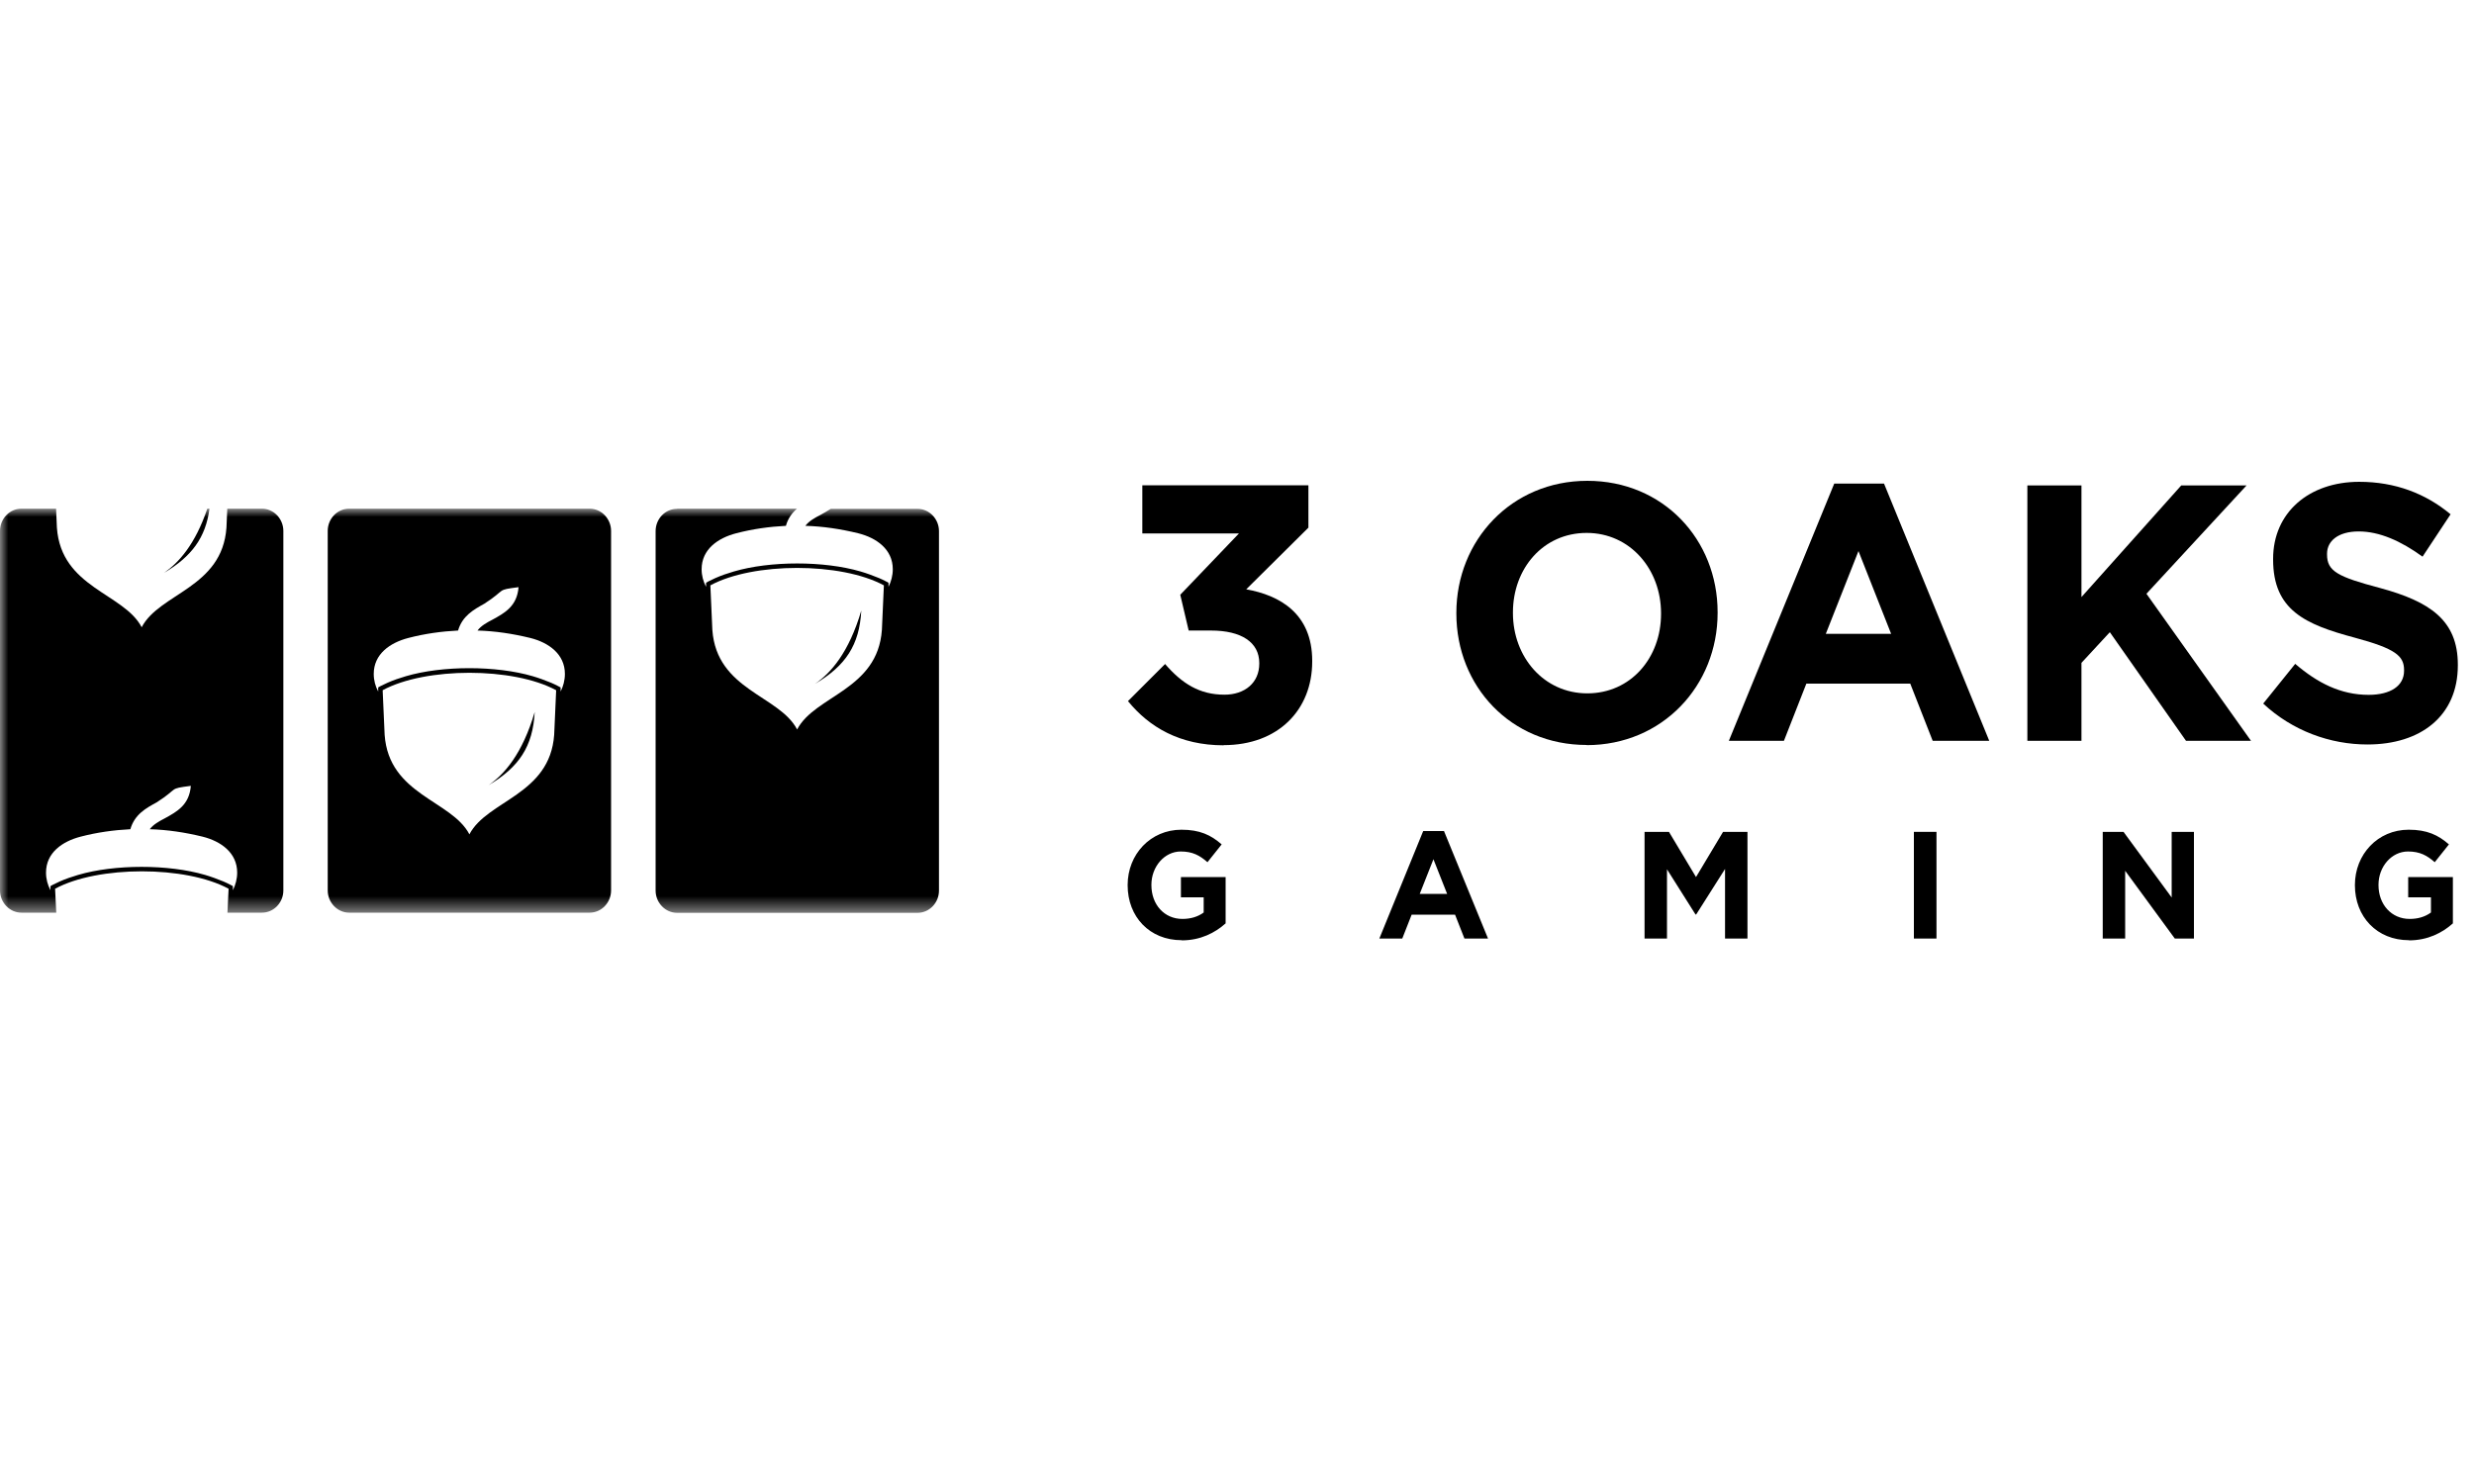 <?xml version="1.0" encoding="UTF-8"?><svg id="a" xmlns="http://www.w3.org/2000/svg" xmlns:xlink="http://www.w3.org/1999/xlink" viewBox="0 0 150 90"><defs><mask id="b" x="0" y="30.85" width="136.8" height="24.5" maskUnits="userSpaceOnUse"><g id="c"><path d="M136.8,30.85H0v24.5h136.8v-24.5Z" style="fill:#fff;"/></g></mask></defs><path d="M74.19,45.19c3.32,0,5.37-2.15,5.37-5.07v-.04c0-2.88-1.98-3.98-4-4.34l3.77-3.74v-2.57h-10.07v2.92h5.86l-3.56,3.72.51,2.17h1.36c1.83,0,2.92.71,2.92,1.97v.04c0,1.15-.87,1.88-2.11,1.88-1.51,0-2.57-.67-3.6-1.86l-2.25,2.25c1.28,1.57,3.13,2.68,5.81,2.68Z" style="fill-rule:evenodd;"/><path d="M96.2,45.19c4.6,0,7.94-3.61,7.94-8.02v-.04c0-4.41-3.3-7.97-7.9-7.97s-7.94,3.61-7.94,8.01v.04c0,4.41,3.3,7.97,7.9,7.97ZM96.24,42.05c-2.64,0-4.51-2.21-4.51-4.87v-.04c0-2.66,1.83-4.82,4.47-4.82s4.51,2.21,4.51,4.87v.04c0,2.66-1.83,4.82-4.47,4.82Z" style="fill-rule:evenodd;"/><path d="M104.82,44.93h3.34l1.36-3.47h6.3l1.36,3.47h3.43l-6.38-15.6h-3.02l-6.39,15.6ZM110.7,38.44l1.98-5.02,1.98,5.02h-3.96Z" style="fill-rule:evenodd;"/><path d="M122.92,44.93h3.28v-4.73l1.72-1.86,4.62,6.59h3.94l-6.34-8.92,6.07-6.57h-3.96l-6.05,6.77v-6.77h-3.28v15.49Z" style="fill-rule:evenodd;"/><path d="M143.55,45.15c3.21,0,5.47-1.72,5.47-4.8v-.04c0-2.7-1.7-3.83-4.72-4.65-2.57-.68-3.21-1.02-3.21-2.03v-.05c0-.76.66-1.35,1.92-1.35s2.56.58,3.87,1.53l1.7-2.57c-1.51-1.26-3.36-1.97-5.54-1.97-3.04,0-5.22,1.86-5.22,4.67v.04c0,3.07,1.94,3.94,4.94,4.74,2.49.67,3,1.11,3,1.97v.04c0,.91-.81,1.46-2.15,1.46-1.7,0-3.11-.73-4.45-1.88l-1.94,2.41c1.78,1.66,4.07,2.48,6.32,2.48Z" style="fill-rule:evenodd;"/><path d="M71.65,57.03c1.14,0,2.02-.46,2.66-1.03v-2.81h-2.71v1.23h1.38v.92c-.35.26-.79.39-1.29.39-1.1,0-1.88-.87-1.88-2.05v-.02c0-1.1.79-2.02,1.78-2.02.72,0,1.15.24,1.62.65l.86-1.08c-.65-.57-1.33-.89-2.44-.89-1.88,0-3.26,1.5-3.26,3.35v.02c0,1.91,1.33,3.33,3.27,3.33Z" style="fill-rule:evenodd;"/><path d="M83.62,56.92h1.4l.57-1.45h2.63l.57,1.45h1.43l-2.67-6.52h-1.26l-2.66,6.52ZM86.08,54.21l.83-2.1.83,2.1h-1.66Z" style="fill-rule:evenodd;"/><path d="M99.73,56.92h1.34v-4.2l1.73,2.74h.04l1.75-2.76v4.22h1.36v-6.47h-1.48l-1.64,2.74-1.64-2.74h-1.48v6.47Z" style="fill-rule:evenodd;"/><path d="M117.41,50.45h-1.37v6.47h1.37v-6.47Z"/><path d="M127.5,56.92h1.35v-4.11l3.01,4.11h1.16v-6.47h-1.35v3.98l-2.92-3.98h-1.26v6.47Z" style="fill-rule:evenodd;"/><path d="M146.06,57.03c1.14,0,2.02-.46,2.66-1.03v-2.81h-2.71v1.23h1.38v.92c-.35.26-.79.39-1.29.39-1.1,0-1.89-.87-1.89-2.05v-.02c0-1.1.79-2.02,1.79-2.02.72,0,1.15.24,1.62.65l.86-1.08c-.65-.57-1.33-.89-2.44-.89-1.88,0-3.26,1.5-3.26,3.35v.02c0,1.91,1.34,3.33,3.27,3.33Z" style="fill-rule:evenodd;"/><g style="mask:url(#b);"><path d="M41.05,30.85h7.27c-.3.26-.54.58-.67,1.04-1,.05-2.01.19-3.01.45-1.12.29-2.1.98-2.1,2.18,0,.39.1.75.27,1.07v-.25s.14-.08.14-.08c.14-.07.28-.14.42-.2.36-.16.74-.29,1.12-.4,2.21-.65,5.47-.65,7.69,0,.38.11.75.25,1.12.4.14.06.29.13.42.2l.15.08v.25c.16-.32.26-.68.26-1.07,0-1.2-.98-1.9-2.1-2.18-1.07-.26-2.13-.42-3.2-.45.22-.29.56-.48.91-.66.22-.12.43-.24.63-.37h5.26c.71,0,1.3.61,1.3,1.35v21.8c0,.74-.58,1.35-1.3,1.35h-14.58c-.71,0-1.3-.61-1.3-1.35v-21.8c0-.74.58-1.35,1.3-1.35ZM49.42,41.47c1.85-1.09,2.69-2.35,2.8-4.44-.75,2.55-1.85,3.79-2.8,4.44ZM43.19,38.2c.26,3.66,4.06,3.97,5.14,6.04,1.08-2.07,4.88-2.38,5.14-6.04l.12-2.7c-2.6-1.41-7.92-1.41-10.52,0l.12,2.7Z" style="fill-rule:evenodd;"/><path d="M21.17,30.85h14.58c.71,0,1.3.61,1.3,1.35v21.8c0,.74-.58,1.35-1.3,1.35h-14.58c-.71,0-1.3-.61-1.3-1.35v-21.8c0-.74.58-1.35,1.3-1.35ZM29.62,47.62c1.85-1.09,2.69-2.35,2.8-4.44-.75,2.55-1.85,3.79-2.8,4.44ZM23.32,44.56c.26,3.66,4.06,3.97,5.14,6.04,1.08-2.07,4.88-2.38,5.14-6.04l.12-2.7c-2.6-1.41-7.92-1.41-10.52,0l.12,2.7ZM27.77,38.24c-1,.05-2.01.19-3.01.45-1.12.29-2.1.98-2.1,2.18,0,.39.1.75.27,1.07v-.25s.14-.08.14-.08c.14-.07.28-.14.42-.2.36-.16.74-.29,1.12-.4,2.21-.65,5.47-.65,7.69,0,.38.11.75.25,1.12.4.14.06.29.13.42.2l.15.08v.25c.16-.32.26-.68.26-1.07,0-1.2-.98-1.9-2.1-2.18-1.07-.26-2.13-.42-3.2-.45.22-.29.56-.48.91-.66.75-.41,1.49-.82,1.58-1.97-1.4.18-.69.11-2.07,1-.66.37-1.34.74-1.6,1.64Z" style="fill-rule:evenodd;"/><path d="M1.3,30.85h2.1l.05,1.15c.26,3.66,4.06,3.97,5.14,6.04,1.08-2.07,4.88-2.38,5.14-6.04l.05-1.15h2.1c.71,0,1.3.61,1.3,1.35v21.8c0,.74-.58,1.35-1.3,1.35h-2.09l.07-1.45c-2.6-1.41-7.92-1.41-10.52,0l.07,1.45H1.3c-.71,0-1.3-.61-1.3-1.35v-21.8c0-.74.58-1.35,1.3-1.35ZM12.57,30.85c-.74,2.18-1.74,3.28-2.62,3.89,1.67-.99,2.52-2.13,2.75-3.89h-.13ZM7.9,50.29c-1,.05-2.01.19-3.01.45-1.12.29-2.1.98-2.1,2.18,0,.39.1.75.27,1.07v-.25s.14-.08.14-.08c.14-.07.28-.14.42-.2.36-.16.74-.29,1.12-.4,2.21-.65,5.47-.65,7.69,0,.38.11.75.25,1.12.4.14.06.29.13.42.2l.15.08v.25c.16-.32.26-.69.26-1.07,0-1.2-.98-1.9-2.1-2.18-1.07-.26-2.13-.42-3.2-.45.22-.29.56-.48.91-.66.75-.41,1.49-.82,1.58-1.97-1.4.18-.69.12-2.07,1-.66.36-1.34.73-1.6,1.64Z" style="fill-rule:evenodd;"/></g></svg>